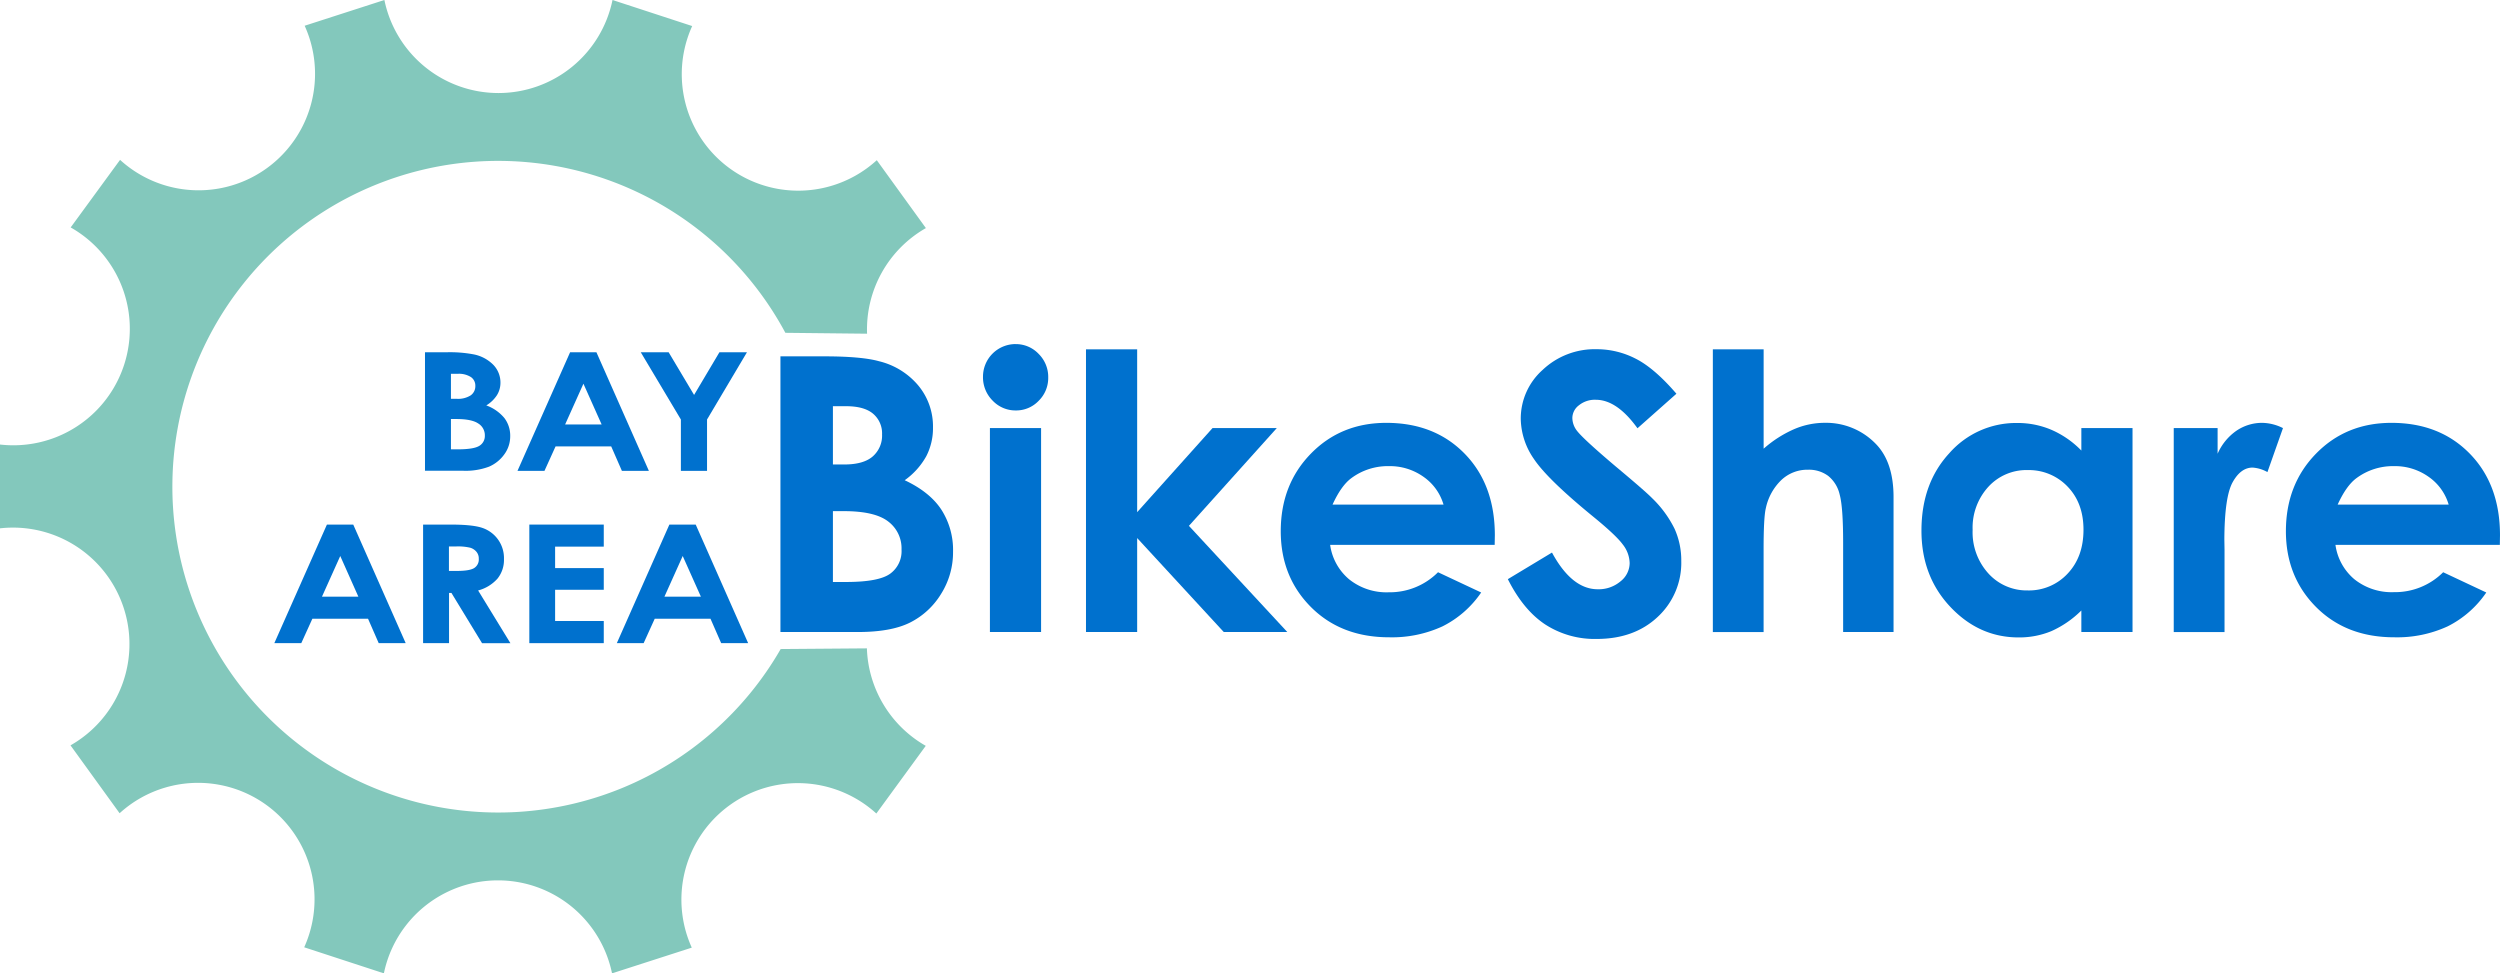 <svg id="Layer_1" data-name="Layer 1" xmlns="http://www.w3.org/2000/svg" viewBox="0 0 725.49 282.47"><defs><style>.cls-1{fill:#0071ce;}.cls-2{fill:#83c8bc;}</style></defs><title>bay-area-bike-share</title><path class="cls-1" d="M226.48,183.41v-80h12.58q10.94,0,16,1.41a21.43,21.43,0,0,1,11.44,7.07,18.58,18.58,0,0,1,4.25,12.18,17.77,17.77,0,0,1-1.93,8.29,21.14,21.14,0,0,1-6.28,7q7.29,3.42,10.66,8.57a21.65,21.65,0,0,1,3.37,12.16,22.64,22.64,0,0,1-3.49,12.29,22.24,22.24,0,0,1-9,8.29q-5.5,2.75-15.19,2.74H226.48Zm15.23-65.49v16.87H245q5.57,0,8.27-2.34a8,8,0,0,0,2.7-6.36,7.45,7.45,0,0,0-2.57-6q-2.57-2.2-7.81-2.21h-3.93Zm0,30.46v20.51h3.82q9.49,0,12.79-2.4a8.06,8.06,0,0,0,3.3-7,9.75,9.75,0,0,0-3.87-8.16q-3.87-3-12.87-3h-3.16Z"/><path class="cls-1" d="M294.7,99.86a9.07,9.07,0,0,1,6.7,2.83,9.39,9.39,0,0,1,2.79,6.85,9.27,9.27,0,0,1-2.77,6.77,9,9,0,0,1-6.62,2.8,9.11,9.11,0,0,1-6.75-2.86,9.55,9.55,0,0,1-2.79-6.94,9.46,9.46,0,0,1,9.43-9.46m-7.42,24.37h14.85v59.18H287.27V124.23Z"/><polygon class="cls-1" points="315.15 101.38 330 101.38 330 148.63 351.87 124.23 370.52 124.23 345.02 152.6 373.57 183.41 355.13 183.41 330 156.14 330 183.41 315.15 183.41 315.15 101.38"/><path class="cls-1" d="M433.75,158.12H386a15.89,15.89,0,0,0,5.52,10A17.34,17.34,0,0,0,403,171.88a19.78,19.78,0,0,0,14.31-5.82l12.52,5.88a29.56,29.56,0,0,1-11.21,9.82,35,35,0,0,1-15.5,3.18q-13.93,0-22.69-8.78t-8.76-22q0-13.55,8.73-22.5t21.9-8.95q14,0,22.74,8.95t8.76,23.64Zm-14.85-11.7a14.89,14.89,0,0,0-5.8-8.05,16.82,16.82,0,0,0-10.05-3.1,17.75,17.75,0,0,0-10.9,3.49q-2.94,2.17-5.45,7.67h32.2Z"/><path class="cls-1" d="M486.47,114.28l-11.28,10q-5.95-8.27-12.1-8.27a7.35,7.35,0,0,0-4.9,1.61,4.66,4.66,0,0,0-1.9,3.61,6.18,6.18,0,0,0,1.36,3.81q1.85,2.39,11.17,10.28,8.72,7.29,10.57,9.2a31.93,31.93,0,0,1,6.57,8.95,22.32,22.32,0,0,1,1.94,9.33A21.39,21.39,0,0,1,481.08,179q-6.81,6.42-17.75,6.42a26.4,26.4,0,0,1-14.89-4.19q-6.35-4.18-10.87-13.16l12.81-7.72Q456.14,171,463.66,171a9.8,9.8,0,0,0,6.59-2.28,6.81,6.81,0,0,0,2.67-5.28,9.09,9.09,0,0,0-2-5.44q-2-2.73-8.88-8.32Q449,139,445.13,133.18a20.91,20.91,0,0,1-3.81-11.56,18.9,18.9,0,0,1,6.35-14.28,22,22,0,0,1,15.65-6,24.71,24.71,0,0,1,11.41,2.78q5.42,2.77,11.74,10.12"/><path class="cls-1" d="M497.06,101.38h14.74v28.83a33.79,33.79,0,0,1,8.76-5.63,22.52,22.52,0,0,1,8.92-1.88,20.08,20.08,0,0,1,14.85,6.09q5.18,5.28,5.17,15.5v39.11H534.87V157.47q0-10.28-1-13.93a9.71,9.71,0,0,0-3.34-5.44,9.41,9.41,0,0,0-5.85-1.79,11,11,0,0,0-7.75,3,15.87,15.87,0,0,0-4.49,8.16q-0.66,2.67-.65,12.19v23.77H497.06v-82Z"/><path class="cls-1" d="M604,124.23h14.85v59.18H604v-6.25a29.16,29.16,0,0,1-8.72,6,24.41,24.41,0,0,1-9.49,1.82q-11.46,0-19.83-8.89t-8.36-22.12q0-13.7,8.09-22.46a25.78,25.78,0,0,1,19.67-8.76,25,25,0,0,1,10,2,27.27,27.27,0,0,1,8.64,6v-6.53Zm-15.61,12.18A15,15,0,0,0,577,141.28a17.55,17.55,0,0,0-4.55,12.49A17.75,17.75,0,0,0,577,166.39a15,15,0,0,0,11.41,4.95,15.29,15.29,0,0,0,11.6-4.87q4.61-4.87,4.61-12.75,0-7.73-4.61-12.51a15.47,15.47,0,0,0-11.65-4.79"/><path class="cls-1" d="M630.81,124.23h12.73v7.45A15.85,15.85,0,0,1,649,125a13.22,13.22,0,0,1,7.51-2.29,13.91,13.91,0,0,1,6,1.52L658,137a10.19,10.19,0,0,0-4.3-1.31q-3.43,0-5.79,4.24T645.5,156.6l0.05,2.88v23.94H630.81V124.23Z"/><path class="cls-1" d="M725.44,158.12h-47.7a15.86,15.86,0,0,0,5.52,10,17.32,17.32,0,0,0,11.45,3.72A19.79,19.79,0,0,0,709,166.06l12.51,5.88a29.58,29.58,0,0,1-11.2,9.82,35,35,0,0,1-15.51,3.18q-13.93,0-22.68-8.78t-8.76-22q0-13.55,8.73-22.5t21.9-8.95q14,0,22.74,8.95t8.76,23.64Zm-14.85-11.7a14.92,14.92,0,0,0-5.81-8.05,16.83,16.83,0,0,0-10.05-3.1,17.77,17.77,0,0,0-10.9,3.49q-2.94,2.17-5.45,7.67h32.21Z"/><path class="cls-1" d="M123.33,136.65V102.23h6.22a37.1,37.1,0,0,1,7.92.61,11,11,0,0,1,5.66,3,7.38,7.38,0,0,1,2.1,5.24,6.83,6.83,0,0,1-1,3.57,9.62,9.62,0,0,1-3.11,3,12.23,12.23,0,0,1,5.27,3.69,8.44,8.44,0,0,1,1.67,5.23,8.82,8.82,0,0,1-1.72,5.29,10.59,10.59,0,0,1-4.44,3.57,19.35,19.35,0,0,1-7.51,1.18h-11.1Zm7.53-28.17v7.25h1.65a6.79,6.79,0,0,0,4.09-1,3.24,3.24,0,0,0,1.34-2.74,3,3,0,0,0-1.27-2.56,6.46,6.46,0,0,0-3.86-.95h-1.94Zm0,13.1v8.82h1.89q4.69,0,6.32-1a3.33,3.33,0,0,0,1.63-3,4,4,0,0,0-1.92-3.51q-1.91-1.29-6.37-1.29h-1.56Z"/><path class="cls-1" d="M165.44,102.23h7.64l15.22,34.41h-7.83l-3.1-7.09H161.22L158,136.65h-7.83Zm3.87,9.12L164,123.17h10.59Z"/><polygon class="cls-1" points="185.95 102.23 194.04 102.23 201.42 114.61 208.77 102.23 216.76 102.23 205.18 121.74 205.18 136.65 197.59 136.65 197.59 121.74 185.95 102.23"/><path class="cls-1" d="M94.87,152.23h7.64l15.22,34.41H109.9l-3.1-7.09H90.65l-3.22,7.09H79.61Zm3.87,9.12-5.31,11.81H104Z"/><path class="cls-1" d="M122.74,152.23h8q6.56,0,9.34,1a9.24,9.24,0,0,1,6.17,9,8.65,8.65,0,0,1-1.87,5.67,11.42,11.42,0,0,1-5.63,3.45l9.37,15.3h-8.23L131,172.06h-0.69v14.58h-7.53V152.23Zm7.53,13.45h2.36q3.59,0,4.95-.82a2.93,2.93,0,0,0,1.36-2.72,3,3,0,0,0-.67-2,3.7,3.7,0,0,0-1.8-1.19,15.4,15.4,0,0,0-4.13-.37h-2.06v7.06Z"/><polygon class="cls-1" points="153.61 152.23 175.21 152.23 175.21 158.63 161.09 158.63 161.09 164.86 175.21 164.86 175.21 171.15 161.09 171.15 161.09 180.21 175.21 180.21 175.21 186.64 153.61 186.64 153.61 152.23"/><path class="cls-1" d="M194.25,152.23h7.64l15.22,34.41h-7.83l-3.1-7.09H190l-3.22,7.09H179Zm3.87,9.12-5.31,11.81h10.59Z"/><path class="cls-2" d="M251.57,188.15a33.86,33.86,0,0,0,17.08,28.29l-14.34,19.64A33.8,33.8,0,0,0,200.75,275l-23.14,7.46a33.8,33.8,0,0,0-66.21,0l-23.12-7.56A33.8,33.8,0,0,0,34.71,236l-14.25-19.7A33.8,33.8,0,0,0,0,153.32L0,129A33.8,33.8,0,0,0,20.51,66L34.84,46.39A33.8,33.8,0,0,0,88.41,7.47L111.55,0a33.8,33.8,0,0,0,33.1,27,33.8,33.8,0,0,0,33.1-27l23.12,7.56a33.8,33.8,0,0,0,53.57,38.93l14.25,19.7a33.85,33.85,0,0,0-17.07,30.65l-23.71-.26a94.55,94.55,0,1,0-1.36,91.77Z"/></svg>